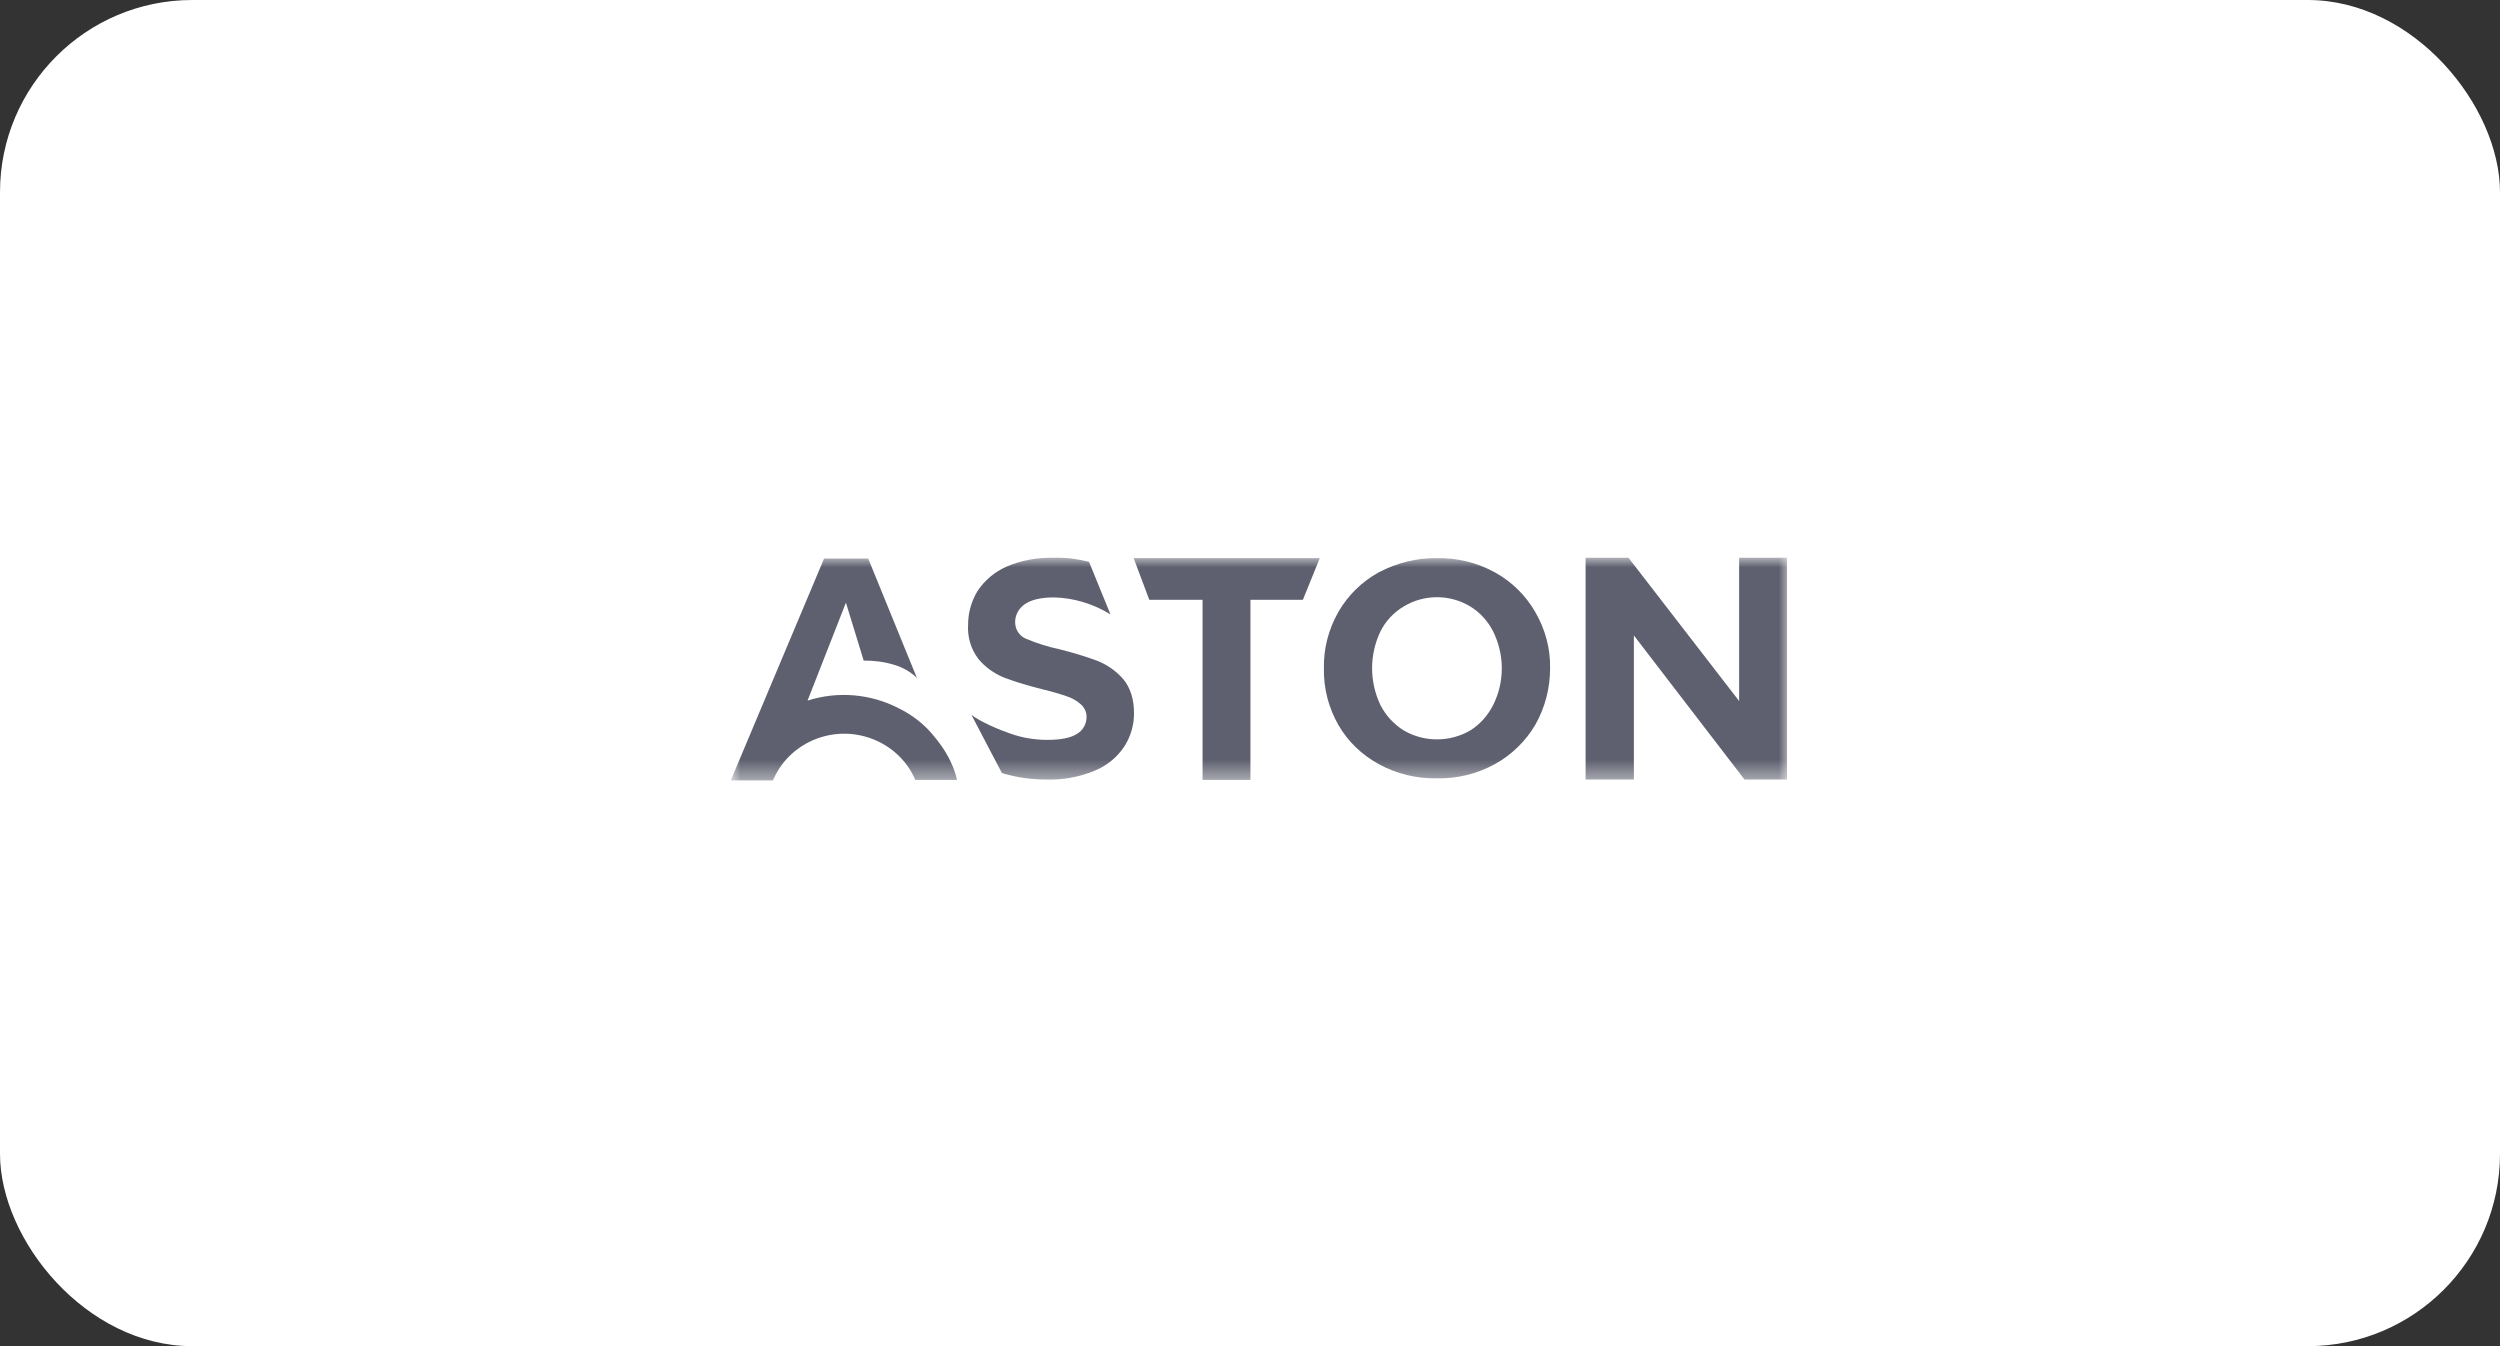 <?xml version="1.0" encoding="UTF-8"?> <svg xmlns="http://www.w3.org/2000/svg" width="130" height="70" viewBox="0 0 130 70" fill="none"><rect x="0" y="0" width="130" height="70" fill="#333333" stroke="none"/><rect width="130" height="70" rx="10" fill="white"></rect><mask id="mask0_1700_530" style="mask-type:luminance" maskUnits="userSpaceOnUse" x="38" y="29" width="55" height="12"><path d="M93 29H38V40.579H93V29Z" fill="white"></path></mask><g mask="url(#mask0_1700_530)"><path d="M90.435 29.003V36.454L84.811 29.171L84.683 29.003H82.451V40.537H84.962V33.044L90.585 40.368L90.714 40.537H92.925V39.674V29.003H90.435Z" fill="#5E606F"></path><path d="M54.44 40.537C53.646 40.537 52.852 40.432 52.101 40.2L51.306 38.685L50.512 37.169C50.963 37.527 51.95 37.948 52.573 38.159C53.174 38.369 53.818 38.474 54.462 38.474C55.17 38.474 55.685 38.369 56.007 38.159C56.329 37.969 56.501 37.633 56.501 37.275C56.501 37.022 56.393 36.791 56.2 36.622C55.985 36.433 55.728 36.285 55.449 36.201C55.148 36.096 54.741 35.97 54.204 35.843C53.539 35.675 52.873 35.486 52.208 35.233C51.693 35.023 51.221 34.686 50.877 34.265C50.491 33.76 50.298 33.128 50.341 32.476C50.341 31.866 50.512 31.255 50.834 30.729C51.199 30.182 51.714 29.74 52.337 29.466C53.109 29.13 53.968 28.982 54.805 29.003C55.427 28.982 56.028 29.066 56.629 29.214L57.745 31.95C56.865 31.403 55.835 31.087 54.805 31.066C54.118 31.066 53.603 31.192 53.281 31.424C52.981 31.634 52.787 31.971 52.787 32.35C52.787 32.729 53.002 33.065 53.346 33.213C53.903 33.444 54.483 33.633 55.084 33.76C55.749 33.928 56.415 34.118 57.08 34.37C57.595 34.581 58.046 34.896 58.411 35.317C58.776 35.759 58.969 36.349 58.969 37.085C58.969 37.717 58.797 38.306 58.454 38.832C58.089 39.379 57.552 39.821 56.93 40.074C56.114 40.411 55.277 40.558 54.44 40.537Z" fill="#5E606F"></path><path d="M62.533 31.191H59.764L58.949 29.023H68.629L67.749 31.191H65.023V40.557H62.533V31.191Z" fill="#5E606F"></path><path fill-rule="evenodd" clip-rule="evenodd" d="M71.698 39.737C72.621 40.242 73.672 40.494 74.724 40.473C75.775 40.494 76.806 40.242 77.729 39.737C78.609 39.253 79.338 38.537 79.832 37.695C80.347 36.79 80.605 35.78 80.605 34.748C80.626 33.717 80.347 32.707 79.832 31.823C79.338 30.96 78.609 30.244 77.729 29.76C76.806 29.255 75.775 29.003 74.724 29.024C73.672 29.003 72.621 29.276 71.698 29.76C70.818 30.244 70.088 30.96 69.594 31.823C69.079 32.728 68.822 33.738 68.843 34.748C68.822 35.78 69.079 36.79 69.594 37.695C70.088 38.558 70.818 39.253 71.698 39.737ZM76.441 37.99C75.389 38.6 74.058 38.6 73.007 37.99C72.492 37.674 72.062 37.211 71.783 36.664C71.204 35.443 71.204 34.054 71.783 32.833C72.062 32.286 72.47 31.844 73.007 31.528C74.058 30.897 75.389 30.897 76.441 31.528C76.956 31.844 77.364 32.286 77.643 32.833C78.244 34.054 78.244 35.464 77.643 36.664C77.364 37.211 76.956 37.674 76.441 37.99Z" fill="#5E606F"></path><path d="M40.232 40.495C41.134 38.495 43.516 37.611 45.533 38.495C46.456 38.895 47.208 39.632 47.594 40.558H49.762C49.762 40.558 49.611 39.526 48.603 38.327C48.109 37.695 47.465 37.19 46.736 36.832C45.276 36.075 43.559 35.927 41.992 36.432L43.988 31.339L44.911 34.349C45.448 34.349 46.006 34.412 46.521 34.58C46.95 34.707 47.358 34.938 47.68 35.254L45.147 29.045H42.851L38 40.579H40.189C40.211 40.537 40.211 40.516 40.232 40.495Z" fill="#5E606F"></path></g></svg> 